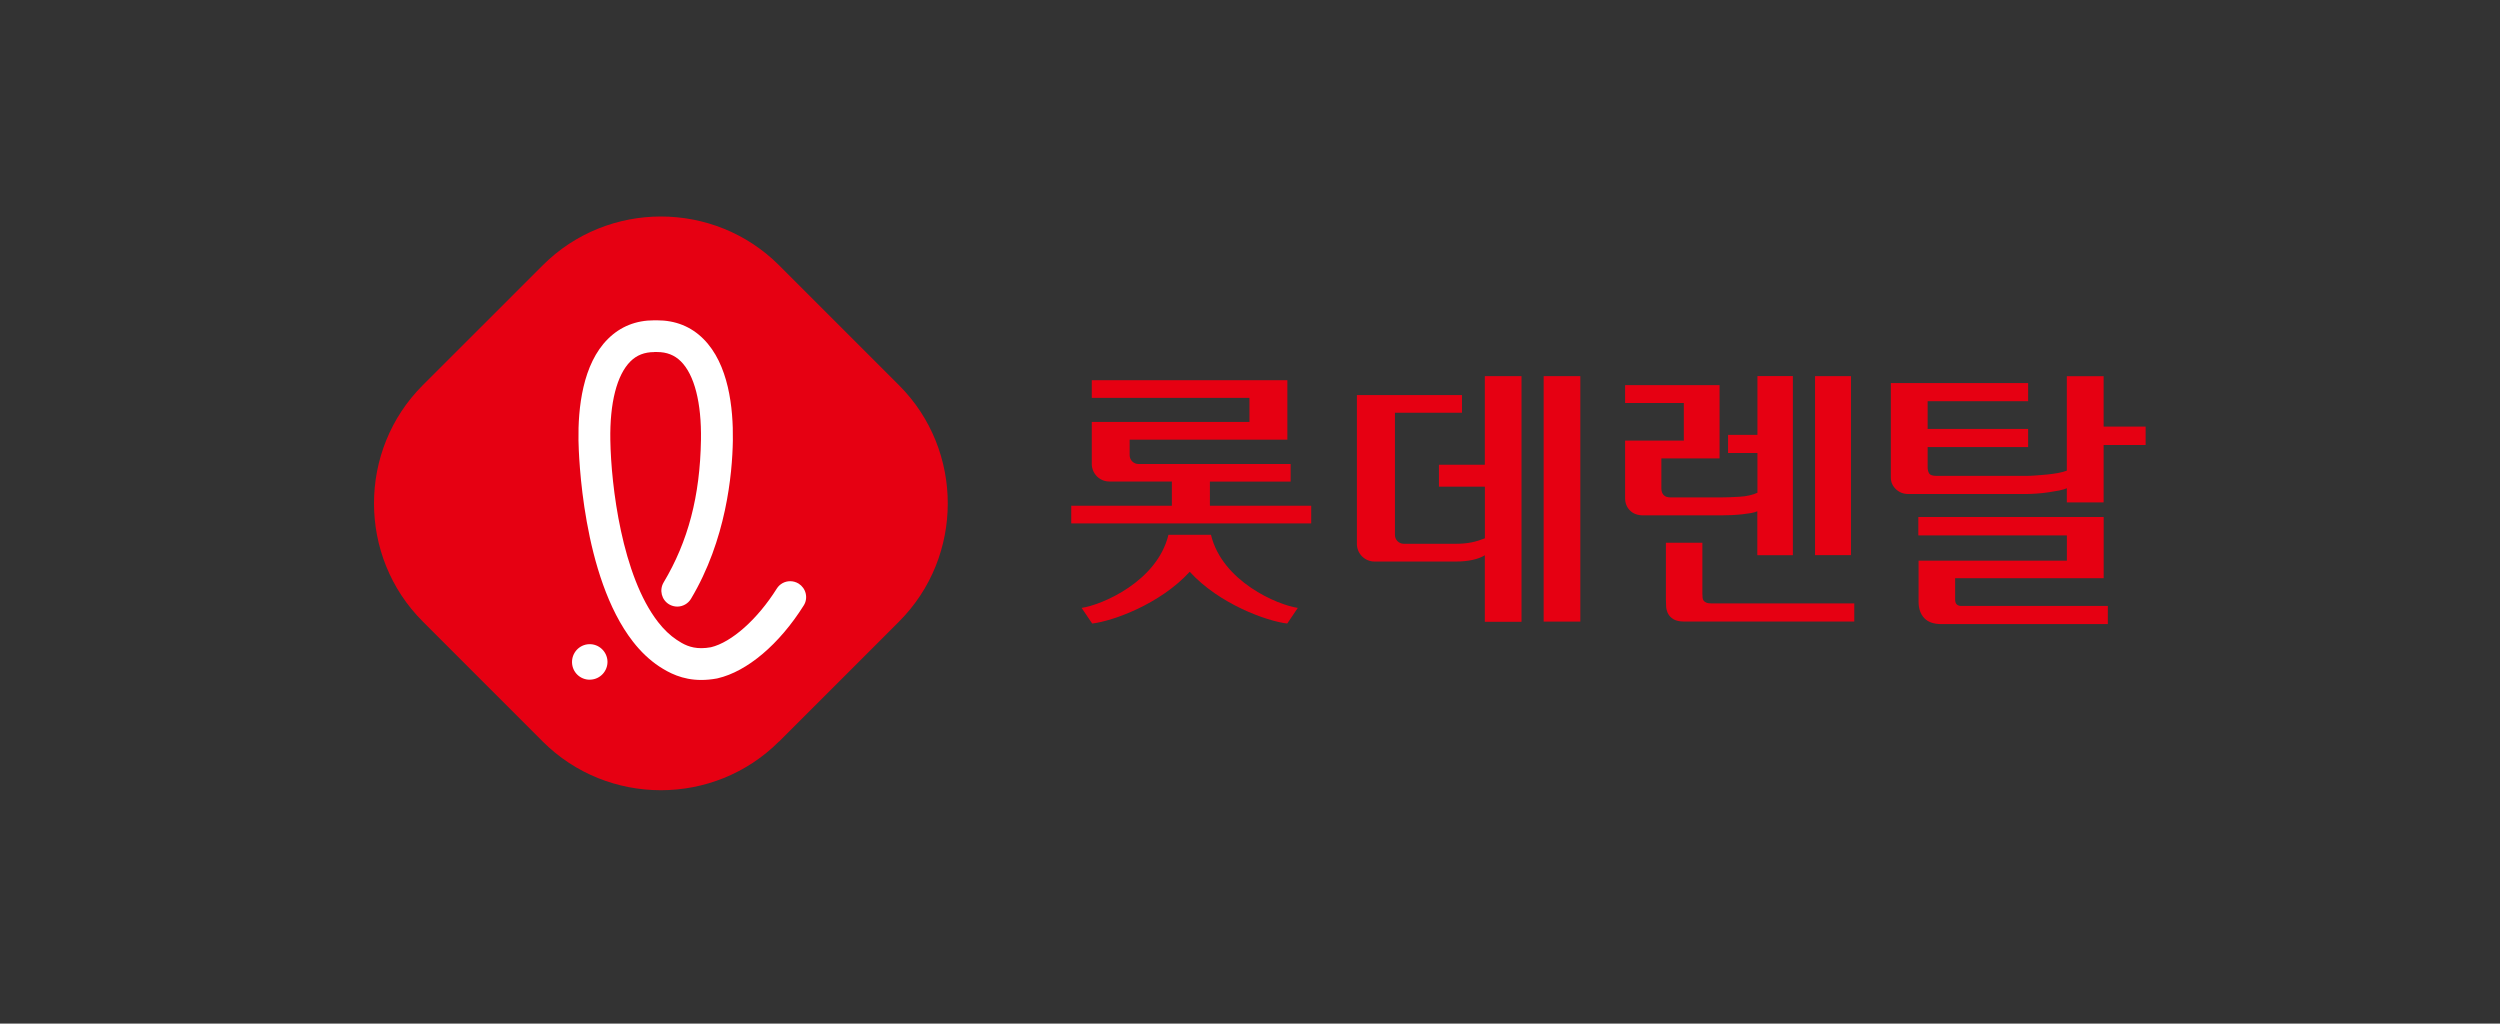 <svg width="127" height="52" viewBox="0 0 127 52" fill="none" xmlns="http://www.w3.org/2000/svg">
<rect x="0" y="0" width="127" height="52" fill="#333333" stroke="none"/>
<g clip-path="url(#clip0_1_3616)">
<path d="M91.072 28.204H89.272V25.971C89.196 26.009 89.092 26.038 88.959 26.063C88.824 26.085 88.672 26.107 88.505 26.126C88.338 26.145 88.162 26.157 87.976 26.167C87.79 26.176 87.61 26.18 87.433 26.18H83.473C83.186 26.18 82.959 26.094 82.798 25.927C82.634 25.76 82.555 25.552 82.555 25.3V22.383H85.538V20.472H82.555V19.564H87.354V23.288H84.397V24.808C84.397 24.947 84.434 25.06 84.507 25.142C84.583 25.227 84.699 25.268 84.857 25.268H87.436C87.708 25.268 88.02 25.256 88.379 25.234C88.736 25.212 89.035 25.142 89.278 25.032V23.011H87.786V22.09H89.278V19.104H91.078V28.198L91.072 28.204ZM86.484 30.197C86.484 30.253 86.484 30.307 86.49 30.364C86.497 30.421 86.513 30.468 86.541 30.509C86.569 30.55 86.617 30.585 86.68 30.613C86.746 30.641 86.837 30.654 86.957 30.654H94.197V31.575H85.576C85.333 31.575 85.15 31.537 85.024 31.464C84.898 31.389 84.807 31.297 84.743 31.184C84.684 31.073 84.649 30.947 84.639 30.815C84.63 30.679 84.627 30.553 84.627 30.43V27.57H86.481V30.194L86.484 30.197ZM92.204 19.107H94.03V28.201H92.204V19.107Z" fill="#E60012"/>
<path d="M106.864 21.673H108.998V22.607H106.864V25.523H104.994V24.798C104.902 24.846 104.77 24.883 104.603 24.918C104.436 24.95 104.253 24.981 104.06 25.009C103.865 25.038 103.669 25.06 103.474 25.073C103.278 25.085 103.108 25.095 102.96 25.095H96.934C96.691 25.095 96.486 25.013 96.313 24.852C96.143 24.688 96.054 24.492 96.054 24.259V19.46H103.029V20.381H97.924V21.79H103.029V22.711H97.924V23.742C97.924 23.862 97.95 23.966 98 24.048C98.05 24.133 98.173 24.174 98.369 24.174H102.957C103.096 24.174 103.26 24.168 103.446 24.152C103.632 24.139 103.818 24.12 104.004 24.105C104.19 24.086 104.373 24.06 104.546 24.029C104.723 23.997 104.871 23.956 104.994 23.909V19.11H106.864V21.677V21.673ZM104.997 28.481V27.198H97.451V26.265H106.867V29.374H99.321V30.461C99.321 30.676 99.428 30.783 99.643 30.783H107.078V31.704H98.624C98.233 31.704 97.943 31.603 97.751 31.398C97.562 31.193 97.464 30.919 97.464 30.575V28.481H104.997Z" fill="#E60012"/>
<path d="M78.418 31.578H80.281V19.107H78.418V31.578ZM75.432 23.61H73.098V24.723H75.432V27.346C74.978 27.526 74.568 27.624 73.962 27.624H71.311C71.061 27.624 70.863 27.422 70.863 27.176V20.967H74.268V20.069H68.93V27.63C68.93 28.125 69.33 28.526 69.822 28.526H73.959C74.59 28.526 75.097 28.412 75.429 28.207V31.587H77.292V19.107H75.429V23.607L75.432 23.61Z" fill="#E60012"/>
<path d="M61.463 25.694V24.464H65.565V23.572H57.837C57.588 23.572 57.386 23.373 57.386 23.121V22.336H65.398V19.315H55.462V20.211H63.472V21.434H55.462V23.566C55.462 24.061 55.863 24.461 56.355 24.461H59.53V25.691H54.419V26.59H66.609V25.691H61.463V25.694ZM61.517 27.167H59.357C58.786 29.538 55.976 30.733 54.945 30.881L55.484 31.676C56.538 31.55 58.937 30.686 60.438 29.046C61.939 30.686 64.339 31.55 65.392 31.676L65.928 30.881C64.897 30.733 62.087 29.538 61.517 27.167Z" fill="#E60012"/>
<path d="M39.571 37.669C36.27 40.968 30.872 40.968 27.57 37.669L21.475 31.571C18.174 28.27 18.174 22.871 21.475 19.57L27.573 13.475C30.875 10.173 36.273 10.173 39.575 13.475L45.673 19.573C48.971 22.875 48.971 28.273 45.673 31.574L39.575 37.673L39.571 37.669Z" fill="#E60012"/>
<path d="M29.958 34.529C29.472 34.529 29.078 34.151 29.059 33.665C29.05 33.425 29.135 33.195 29.296 33.016C29.46 32.839 29.68 32.735 29.92 32.725C30.415 32.703 30.838 33.091 30.86 33.59C30.879 34.085 30.491 34.507 29.996 34.526C29.983 34.526 29.971 34.526 29.958 34.526V34.529Z" fill="white"/>
<path d="M33.237 17.886C32.742 17.886 32.345 18.041 32.026 18.359C31.336 19.047 30.973 20.466 31.005 22.355C31.043 24.682 31.598 29.247 33.43 31.6C33.726 31.981 34.045 32.284 34.379 32.505C34.7 32.719 35.063 32.927 35.627 32.927C35.782 32.927 35.946 32.911 36.116 32.88C37.166 32.628 38.481 31.461 39.459 29.903C39.607 29.667 39.862 29.525 40.143 29.525C40.294 29.525 40.443 29.569 40.572 29.648C40.755 29.765 40.881 29.941 40.931 30.152C40.979 30.364 40.944 30.581 40.827 30.761C39.591 32.729 37.958 34.11 36.46 34.457C36.454 34.457 36.438 34.463 36.422 34.466C36.148 34.517 35.877 34.542 35.621 34.542C34.656 34.542 33.972 34.173 33.486 33.854C33.007 33.536 32.556 33.113 32.153 32.593C29.576 29.282 29.4 23.077 29.387 22.38C29.359 20.727 29.595 18.492 30.888 17.212C31.519 16.587 32.307 16.272 33.231 16.272H33.382C34.309 16.272 35.101 16.587 35.728 17.212C37.018 18.492 37.255 20.73 37.229 22.38C37.201 24.101 36.886 27.434 35.101 30.421C34.956 30.663 34.691 30.815 34.404 30.815C34.259 30.815 34.114 30.774 33.991 30.701C33.609 30.474 33.483 29.976 33.71 29.591C34.959 27.501 35.561 25.199 35.609 22.351C35.64 20.462 35.278 19.044 34.587 18.356C34.265 18.038 33.871 17.883 33.379 17.883H33.237V17.886Z" fill="white"/>
</g>
<defs>
<clipPath id="clip0_1_3616">
<rect width="90" height="29.145" fill="white" transform="translate(19 11)"/>
</clipPath>
</defs>
</svg>
